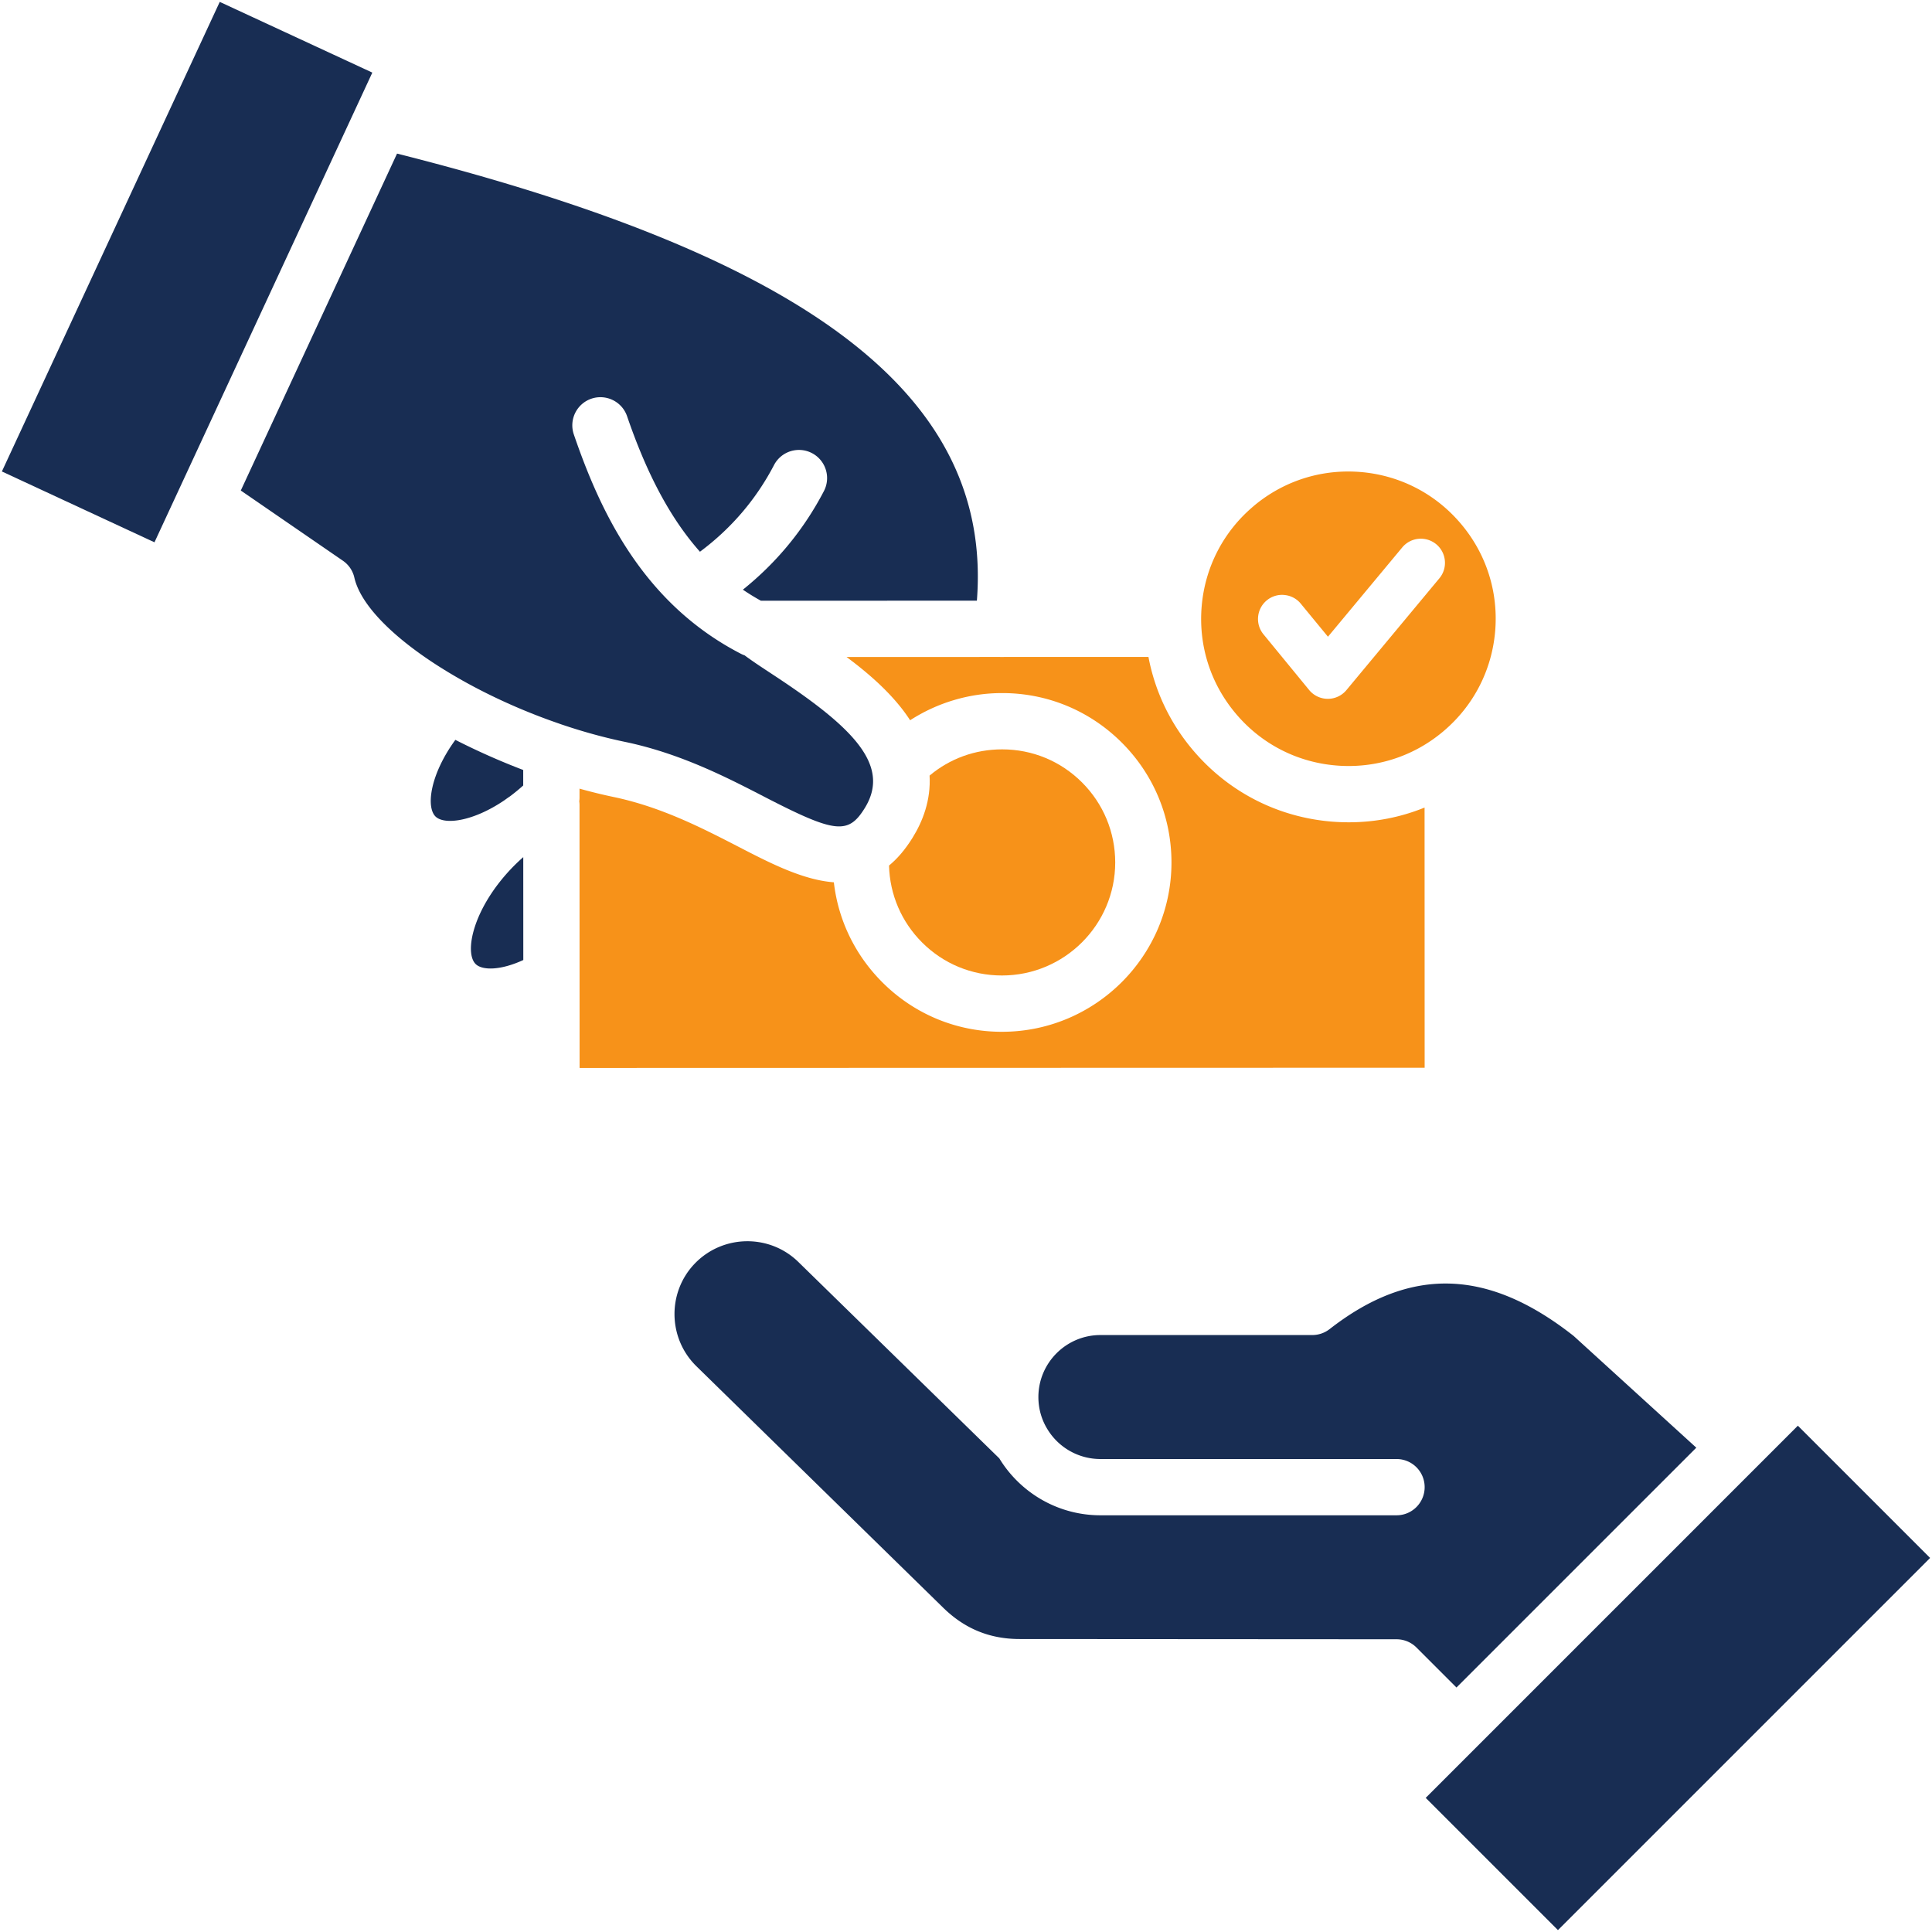 <svg xmlns="http://www.w3.org/2000/svg" xml:space="preserve" width="512" height="512" style="enable-background:new 0 0 512 512"><path fill="#182d53" d="M58.235.5.5 124.944l40.436 18.772L98.67 19.239zm75.684 211.398a68.08 68.08 0 0 1 1.11-.779.986.986 0 0 0 .085-.054c.011-.01.021-.01.032-.021a51.446 51.446 0 0 0 3.511-2.882v-4.109a184.887 184.887 0 0 1-17.982-7.982c-6.691 9.178-7.812 17.779-5.261 20.309 2.38 2.316 9.957 1.313 18.195-4.258.108-.074.204-.138.31-.224z" data-original="#203b72"/><path fill="#f79219" d="M354.048 202.859c10.394.875 20.49-2.326 28.451-9.05 7.972-6.723 12.849-16.146 13.734-26.53.875-10.394-2.337-20.49-9.06-28.451-6.723-7.972-16.136-12.848-26.53-13.734a39.793 39.793 0 0 0-3.373-.139c-9.178 0-17.982 3.202-25.079 9.189v.01c-7.972 6.713-12.849 16.136-13.735 26.53-.875 10.384 2.337 20.49 9.061 28.451 6.713 7.972 16.136 12.849 26.531 13.724zm-18.324-43.765a6.32 6.32 0 0 1 4.962-1.377 6.304 6.304 0 0 1 4.044 2.273l7.012 8.527.181.224 19.689-23.67c2.263-2.721 6.297-3.084 9.018-.832 2.711 2.262 3.084 6.307.822 9.017l-24.642 29.636a6.399 6.399 0 0 1-4.92 2.305h-.021a6.399 6.399 0 0 1-4.93-2.337l-12.102-14.759c-2.24-2.721-1.845-6.766.887-9.007z" data-original="#10a4de"/><path fill="#182d53" d="M136.022 229.646c-10.672 10.907-13.073 22.774-9.968 25.836 1.739 1.708 6.531 1.739 12.625-1.067l-.01-27.266a51.818 51.818 0 0 0-2.647 2.497z" data-original="#203b72"/><path fill="#f79219" d="M235.601 229.379c.203 7.716 3.298 14.919 8.772 20.394 5.646 5.635 13.148 8.74 21.12 8.74h.043c16.552 0 30.009-13.447 30.009-29.967-.011-8.004-3.138-15.538-8.804-21.205-5.656-5.645-13.158-8.751-21.141-8.751h-.043c-7.139 0-13.841 2.444-19.209 6.948.374 6.542-1.835 12.166-4.503 16.466-1.954 3.149-4.046 5.571-6.244 7.375z" data-original="#10a4de"/><path fill="#182d53" d="M202.635 211.194c18.687 9.647 22.155 10.032 26.53 2.967 7.15-11.547-3.575-21.749-24.502-35.484-2.646-1.739-5.037-3.308-6.99-4.749-.117-.085-.224-.171-.331-.245a7.518 7.518 0 0 1-1.078-.469c-26.093-13.489-37.32-38.035-44.192-58.076a7.465 7.465 0 0 1 4.632-9.476c3.895-1.324 8.143.747 9.477 4.642 5.283 15.421 11.526 27.139 19.316 35.911 8.303-6.179 14.887-13.895 19.625-22.966a7.456 7.456 0 0 1 10.053-3.17 7.462 7.462 0 0 1 3.169 10.064c-5.304 10.181-12.507 18.932-21.472 26.125a60.353 60.353 0 0 0 4.781 2.935l57.233-.021c4.183-53.904-43.69-90.732-153.664-118.479l-41.407 89.291 27.053 18.601a7.406 7.406 0 0 1 3.041 4.482c1.889 8.282 12.796 18.206 27.662 26.701.555.32 1.12.64 1.686.95 0 .01 0 .01.011.01 7.492 4.151 15.901 7.918 24.631 10.928.416.15.832.299 1.259.438 5.421 1.825 10.939 3.351 16.424 4.493 14.696 3.05 27.097 9.453 37.053 14.597zm273.819 166.63-85.097 85.097c-.032.043-.064.075-.107.118s-.075.074-.117.107l-13.308 13.308 35.046 35.047 98.629-98.63zm-26.915 5.827-32.485-29.593c-22.731-17.929-43.296-18.516-64.703-1.825a7.473 7.473 0 0 1-4.578 1.568h-56.145c-9.071 0-16.445 7.374-16.445 16.445 0 .747.053 1.484.149 2.209a16.107 16.107 0 0 0 2.316 6.414 16.425 16.425 0 0 0 13.98 7.79h78.47c4.119 0 7.449 3.33 7.449 7.449s-3.329 7.459-7.449 7.459h-78.47c-11.333 0-21.28-6.04-26.786-15.058-.011-.011-.011-.021-.021-.032l-53.252-52.047c-7.609-7.438-19.871-7.299-27.331.31-7.438 7.609-7.3 19.871.32 27.33l65.45 64.042c5.699 5.55 12.315 8.249 20.234 8.249l99.857.064c1.974 0 3.874.779 5.272 2.177l10.608 10.608z" data-original="#203b72"/><path fill="#f79219" d="M377.526 214.011c-6.339 2.582-13.126 3.906-20.084 3.906-1.548 0-3.095-.064-4.653-.192-14.364-1.217-27.384-7.961-36.679-18.974-6.073-7.193-10.064-15.656-11.76-24.663l-38.302.011a8.691 8.691 0 0 1-1.046 0h-.021l-40.639.01c4.92 3.65 9.85 7.855 13.746 12.561a44.513 44.513 0 0 1 3.105 4.205c7.203-4.653 15.677-7.203 24.353-7.203h.075c11.942 0 23.19 4.664 31.663 13.127 8.473 8.473 13.158 19.743 13.169 31.738 0 24.759-20.148 44.897-44.907 44.897h-.064c-11.942 0-23.179-4.653-31.642-13.105-7.236-7.235-11.707-16.488-12.86-26.509-8.239-.619-17-5.144-25.196-9.381-9.626-4.962-20.533-10.597-33.243-13.244a138.316 138.316 0 0 1-8.964-2.198v2.38c0 .331-.021.651-.075.971.053.331.075.672.075 1.003l.021 69.666 223.949-.054z" data-original="#10a4de"/></svg>